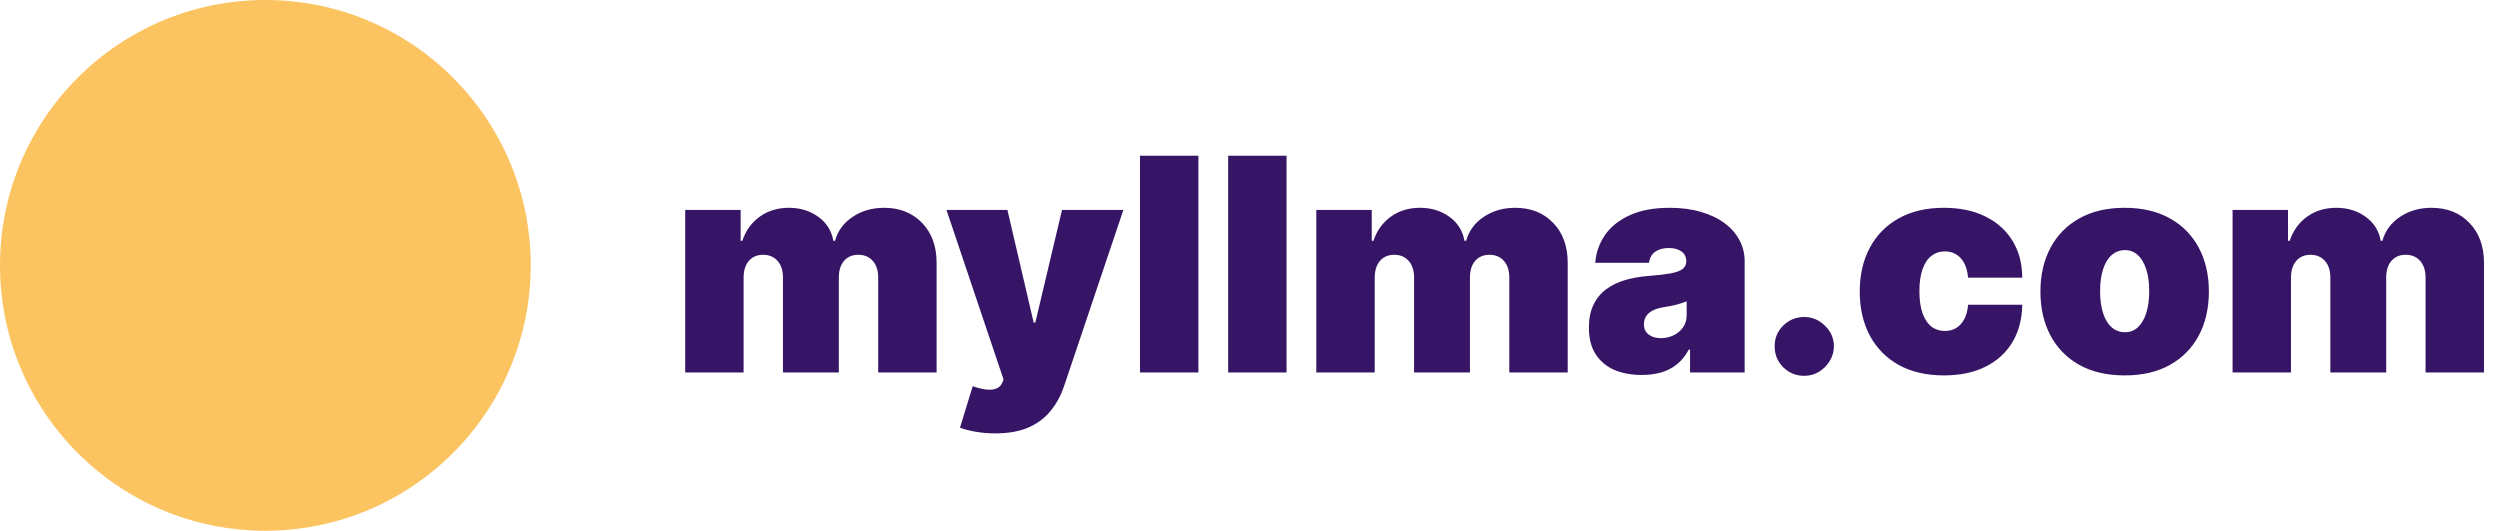 <svg width="537" height="114" viewBox="0 0 537 114" fill="none" xmlns="http://www.w3.org/2000/svg">
<circle cx="57" cy="57" r="57" fill="#FCC361"/>
<path d="M147.182 80V45.091H159.091V51.727H159.455C160.182 49.545 161.424 47.818 163.182 46.545C164.939 45.273 167.03 44.636 169.455 44.636C171.909 44.636 174.023 45.288 175.795 46.591C177.568 47.879 178.636 49.591 179 51.727H179.364C179.955 49.591 181.212 47.879 183.136 46.591C185.061 45.288 187.318 44.636 189.909 44.636C193.258 44.636 195.97 45.712 198.045 47.864C200.136 50.015 201.182 52.879 201.182 56.455V80H188.636V59.636C188.636 58.106 188.25 56.909 187.477 56.045C186.705 55.167 185.667 54.727 184.364 54.727C183.076 54.727 182.053 55.167 181.295 56.045C180.553 56.909 180.182 58.106 180.182 59.636V80H168.182V59.636C168.182 58.106 167.795 56.909 167.023 56.045C166.25 55.167 165.212 54.727 163.909 54.727C163.045 54.727 162.303 54.924 161.682 55.318C161.061 55.712 160.576 56.28 160.227 57.023C159.894 57.75 159.727 58.621 159.727 59.636V80H147.182ZM213.756 93.091C212.316 93.091 210.945 92.977 209.642 92.75C208.339 92.538 207.195 92.242 206.21 91.864L208.938 82.954C209.968 83.318 210.907 83.553 211.756 83.659C212.619 83.765 213.354 83.704 213.96 83.477C214.581 83.25 215.028 82.818 215.301 82.182L215.574 81.546L203.301 45.091H216.392L222.028 69.273H222.392L228.119 45.091H241.301L228.574 82.909C227.938 84.833 227.013 86.561 225.801 88.091C224.604 89.636 223.028 90.856 221.074 91.75C219.119 92.644 216.68 93.091 213.756 93.091ZM257.415 33.455V80H244.869V33.455H257.415ZM276.352 33.455V80H263.807V33.455H276.352ZM282.744 80V45.091H294.653V51.727H295.017C295.744 49.545 296.987 47.818 298.744 46.545C300.502 45.273 302.593 44.636 305.017 44.636C307.472 44.636 309.585 45.288 311.358 46.591C313.131 47.879 314.199 49.591 314.562 51.727H314.926C315.517 49.591 316.775 47.879 318.699 46.591C320.623 45.288 322.881 44.636 325.472 44.636C328.82 44.636 331.532 45.712 333.608 47.864C335.699 50.015 336.744 52.879 336.744 56.455V80H324.199V59.636C324.199 58.106 323.813 56.909 323.04 56.045C322.267 55.167 321.229 54.727 319.926 54.727C318.638 54.727 317.616 55.167 316.858 56.045C316.116 56.909 315.744 58.106 315.744 59.636V80H303.744V59.636C303.744 58.106 303.358 56.909 302.585 56.045C301.813 55.167 300.775 54.727 299.472 54.727C298.608 54.727 297.866 54.924 297.244 55.318C296.623 55.712 296.138 56.28 295.79 57.023C295.456 57.75 295.29 58.621 295.29 59.636V80H282.744ZM352.659 80.546C350.432 80.546 348.462 80.182 346.75 79.454C345.053 78.712 343.72 77.591 342.75 76.091C341.78 74.591 341.295 72.682 341.295 70.364C341.295 68.454 341.621 66.826 342.273 65.477C342.924 64.114 343.833 63 345 62.136C346.167 61.273 347.523 60.614 349.068 60.159C350.629 59.705 352.311 59.409 354.114 59.273C356.068 59.121 357.636 58.939 358.818 58.727C360.015 58.5 360.879 58.189 361.409 57.795C361.939 57.386 362.205 56.849 362.205 56.182V56.091C362.205 55.182 361.856 54.485 361.159 54C360.462 53.515 359.568 53.273 358.477 53.273C357.28 53.273 356.303 53.538 355.545 54.068C354.803 54.583 354.356 55.379 354.205 56.455H342.659C342.811 54.333 343.485 52.379 344.682 50.591C345.894 48.788 347.659 47.349 349.977 46.273C352.295 45.182 355.189 44.636 358.659 44.636C361.159 44.636 363.402 44.932 365.386 45.523C367.371 46.099 369.061 46.909 370.455 47.955C371.848 48.985 372.909 50.197 373.636 51.591C374.379 52.97 374.75 54.47 374.75 56.091V80H363.023V75.091H362.75C362.053 76.394 361.205 77.447 360.205 78.25C359.22 79.053 358.091 79.636 356.818 80C355.561 80.364 354.174 80.546 352.659 80.546ZM356.75 72.636C357.705 72.636 358.598 72.439 359.432 72.046C360.28 71.651 360.97 71.083 361.5 70.341C362.03 69.599 362.295 68.697 362.295 67.636V64.727C361.962 64.864 361.606 64.992 361.227 65.114C360.864 65.235 360.47 65.349 360.045 65.454C359.636 65.561 359.197 65.659 358.727 65.75C358.273 65.841 357.795 65.924 357.295 66C356.326 66.151 355.53 66.401 354.909 66.75C354.303 67.083 353.848 67.5 353.545 68C353.258 68.485 353.114 69.03 353.114 69.636C353.114 70.606 353.455 71.349 354.136 71.864C354.818 72.379 355.689 72.636 356.75 72.636ZM387.562 80.727C385.805 80.727 384.297 80.114 383.04 78.886C381.797 77.644 381.184 76.136 381.199 74.364C381.184 72.636 381.797 71.159 383.04 69.932C384.297 68.704 385.805 68.091 387.562 68.091C389.229 68.091 390.699 68.704 391.972 69.932C393.259 71.159 393.911 72.636 393.926 74.364C393.911 75.546 393.6 76.621 392.994 77.591C392.403 78.546 391.631 79.311 390.676 79.886C389.722 80.447 388.684 80.727 387.562 80.727ZM417.562 80.636C413.775 80.636 410.532 79.886 407.835 78.386C405.138 76.871 403.07 74.765 401.631 72.068C400.191 69.356 399.472 66.212 399.472 62.636C399.472 59.061 400.191 55.924 401.631 53.227C403.07 50.515 405.138 48.409 407.835 46.909C410.532 45.394 413.775 44.636 417.562 44.636C420.987 44.636 423.949 45.258 426.449 46.5C428.964 47.727 430.911 49.47 432.29 51.727C433.669 53.97 434.366 56.606 434.381 59.636H422.744C422.578 57.803 422.047 56.409 421.153 55.455C420.275 54.485 419.138 54 417.744 54C416.653 54 415.699 54.318 414.881 54.955C414.063 55.576 413.426 56.523 412.972 57.795C412.517 59.053 412.29 60.636 412.29 62.545C412.29 64.454 412.517 66.046 412.972 67.318C413.426 68.576 414.063 69.523 414.881 70.159C415.699 70.78 416.653 71.091 417.744 71.091C418.669 71.091 419.487 70.879 420.199 70.454C420.911 70.015 421.487 69.379 421.926 68.546C422.381 67.697 422.653 66.667 422.744 65.454H434.381C434.335 68.53 433.631 71.212 432.267 73.5C430.903 75.773 428.972 77.53 426.472 78.773C423.987 80.015 421.017 80.636 417.562 80.636ZM456.375 80.636C452.587 80.636 449.345 79.886 446.648 78.386C443.951 76.871 441.883 74.765 440.443 72.068C439.004 69.356 438.284 66.212 438.284 62.636C438.284 59.061 439.004 55.924 440.443 53.227C441.883 50.515 443.951 48.409 446.648 46.909C449.345 45.394 452.587 44.636 456.375 44.636C460.163 44.636 463.405 45.394 466.102 46.909C468.799 48.409 470.867 50.515 472.307 53.227C473.746 55.924 474.466 59.061 474.466 62.636C474.466 66.212 473.746 69.356 472.307 72.068C470.867 74.765 468.799 76.871 466.102 78.386C463.405 79.886 460.163 80.636 456.375 80.636ZM456.466 71.364C457.527 71.364 458.443 71.008 459.216 70.296C459.989 69.583 460.587 68.568 461.011 67.25C461.436 65.932 461.648 64.364 461.648 62.545C461.648 60.712 461.436 59.144 461.011 57.841C460.587 56.523 459.989 55.508 459.216 54.795C458.443 54.083 457.527 53.727 456.466 53.727C455.345 53.727 454.383 54.083 453.58 54.795C452.777 55.508 452.163 56.523 451.739 57.841C451.314 59.144 451.102 60.712 451.102 62.545C451.102 64.364 451.314 65.932 451.739 67.25C452.163 68.568 452.777 69.583 453.58 70.296C454.383 71.008 455.345 71.364 456.466 71.364ZM479.557 80V45.091H491.466V51.727H491.83C492.557 49.545 493.799 47.818 495.557 46.545C497.314 45.273 499.405 44.636 501.83 44.636C504.284 44.636 506.398 45.288 508.17 46.591C509.943 47.879 511.011 49.591 511.375 51.727H511.739C512.33 49.591 513.587 47.879 515.511 46.591C517.436 45.288 519.693 44.636 522.284 44.636C525.633 44.636 528.345 45.712 530.42 47.864C532.511 50.015 533.557 52.879 533.557 56.455V80H521.011V59.636C521.011 58.106 520.625 56.909 519.852 56.045C519.08 55.167 518.042 54.727 516.739 54.727C515.451 54.727 514.428 55.167 513.67 56.045C512.928 56.909 512.557 58.106 512.557 59.636V80H500.557V59.636C500.557 58.106 500.17 56.909 499.398 56.045C498.625 55.167 497.587 54.727 496.284 54.727C495.42 54.727 494.678 54.924 494.057 55.318C493.436 55.712 492.951 56.28 492.602 57.023C492.269 57.75 492.102 58.621 492.102 59.636V80H479.557Z" fill="#371566"/>
</svg>
